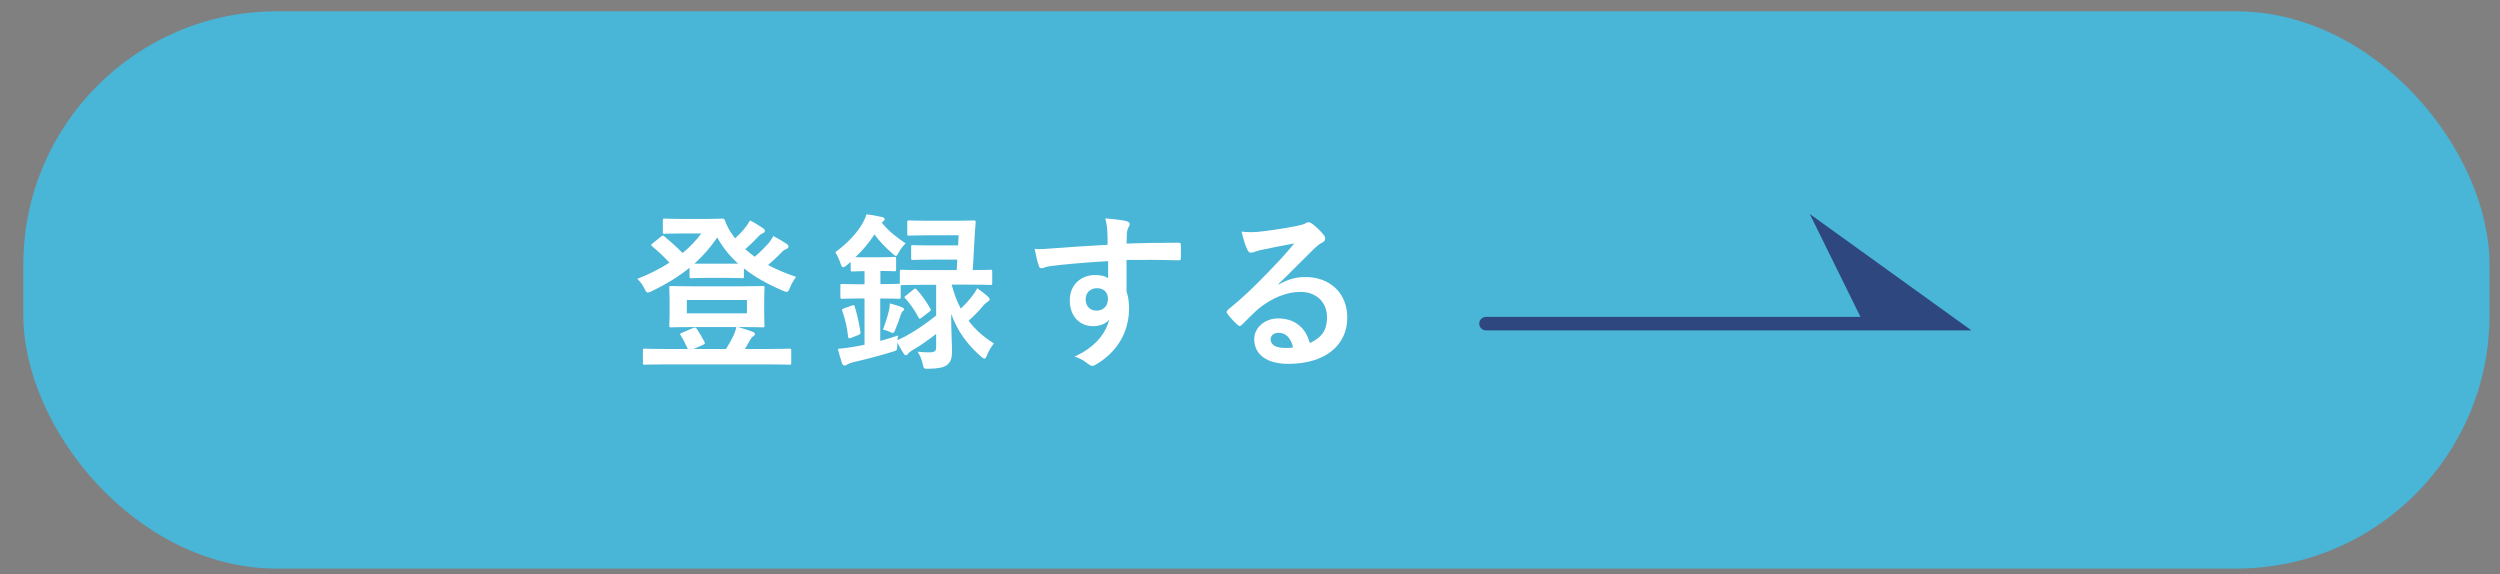 <?xml version="1.0" encoding="UTF-8"?>
<svg id="_レイヤー_1" data-name="レイヤー_1" xmlns="http://www.w3.org/2000/svg" version="1.1" viewBox="0 0 148 34">
  <rect x="0" y="0" width="148" height="34" fill="#808080" stroke="none"/>
  <!-- Generator: Adobe Illustrator 29.3.1, SVG Export Plug-In . SVG Version: 2.1.0 Build 151)  -->
  <defs>
    <style>
      .st0 {
        fill: #fff;
      }

      .st1 {
        fill: #2e487f;
      }

      .st2 {
        fill: #49b5d7;
      }
    </style>
  </defs>
  <rect class="st2" x="1.38" y=".67" width="146" height="32.99" rx="15" ry="15"/>
  <g>
    <path class="st0" d="M41.84,12.96c.56,0,.84-.02.91-.02.09,0,.12.01.17.12.11.31.26.6.46.86.04.07.09.13.14.19.24-.22.44-.43.6-.64.1-.12.18-.24.28-.42.3.15.59.34.77.46.09.06.11.11.11.16,0,.06-.04.11-.13.14-.08.03-.18.1-.34.28-.21.22-.42.43-.69.66.18.16.36.31.56.45.33-.28.61-.57.82-.8.1-.13.19-.25.28-.43.3.16.55.31.78.46.09.06.12.11.12.17s-.05.11-.13.14c-.1.04-.18.08-.35.27-.21.21-.45.44-.73.68.5.26,1.05.5,1.66.7-.15.2-.26.39-.36.63-.08.19-.11.26-.19.26-.05,0-.12-.02-.23-.07-.92-.39-1.68-.82-2.31-1.32v.47c0,.1,0,.11-.11.11-.05,0-.28-.02-.99-.02h-1.03c-.71,0-.93.02-.98.02-.1,0-.11-.01-.11-.11v-.51c-.66.54-1.41.99-2.24,1.39-.11.05-.18.08-.23.08-.08,0-.12-.08-.21-.26-.11-.22-.23-.38-.41-.55.71-.28,1.34-.6,1.9-.96-.35-.38-.66-.67-1-.95-.05-.04-.08-.07-.08-.1,0-.02.03-.05.08-.09l.5-.4c.09-.07.11-.09.2-.02.39.33.73.63,1.08.99.42-.35.79-.73,1.11-1.16h-1.11c-.75,0-.99.02-1.05.02-.11,0-.12,0-.12-.1v-.69c0-.1.01-.11.12-.11.06,0,.3.02,1.05.02h1.43ZM43.83,16.95c.93,0,1.26-.02,1.32-.02.1,0,.11.01.11.12,0,.06-.02.25-.02.72v.77c0,.47.02.66.02.72,0,.11-.01.12-.11.12-.06,0-.39-.02-1.32-.02h-.15c.33.09.62.18.88.28.09.03.13.09.13.13,0,.05-.03.1-.1.14-.08.05-.12.1-.19.23l-.3.52h1.36c.9,0,1.21-.02,1.27-.02.1,0,.11.01.11.1v.74c0,.1-.01.11-.11.11-.06,0-.37-.02-1.27-.02h-6.02c-.9,0-1.21.02-1.27.02-.1,0-.11-.01-.11-.11v-.74c0-.09.01-.1.11-.1.06,0,.37.02,1.27.02h1.28c-.12-.26-.26-.55-.42-.8-.06-.09-.05-.12.07-.16l.66-.28c.12-.05.16-.04.22.05.17.25.31.49.45.76.05.1.04.13-.1.19l-.54.24h1.92c.17-.27.31-.52.42-.75.08-.16.15-.35.19-.55h-2.54c-.93,0-1.25.02-1.32.02-.1,0-.11,0-.11-.12,0-.06.02-.25.02-.72v-.77c0-.47-.02-.66-.02-.72,0-.11.01-.12.11-.12.07,0,.39.02,1.32.02h2.78ZM40.66,18.55h3.56v-.79h-3.56v.79ZM42.94,15.61c.38,0,.61,0,.76,0-.5-.45-.91-.96-1.24-1.55-.4.59-.85,1.1-1.35,1.55.14,0,.39,0,.8,0h1.03Z"/>
    <path class="st0" d="M56.34,16.86c.14.52.31.99.54,1.41.27-.26.51-.52.74-.83.08-.11.16-.23.23-.38.25.17.41.3.64.5.06.06.1.12.1.17,0,.04-.05.09-.13.14-.08.05-.16.11-.28.26-.22.27-.51.56-.84.86.41.54.91.98,1.5,1.34-.15.18-.3.43-.41.7-.06.14-.09.2-.15.2-.05,0-.11-.04-.2-.12-.84-.73-1.41-1.54-1.77-2.53,0,1.17.05,1.74.05,2.2,0,.38-.05.66-.33.85-.19.12-.46.19-1.03.2-.32.01-.31.01-.38-.3-.06-.27-.16-.5-.3-.71.3.03.48.04.7.04.32,0,.4-.08.4-.31v-.78c-.47.36-.96.71-1.4.96-.13.08-.22.15-.26.21-.03.05-.08.09-.12.09s-.08-.01-.13-.08c-.13-.19-.25-.41-.39-.68,0,.05,0,.11,0,.16-.01.33-.01.31-.3.4-.72.22-1.47.42-2.3.61-.16.04-.29.09-.35.13-.06.04-.1.07-.16.07-.07,0-.13-.04-.16-.13-.09-.27-.18-.57-.25-.86.34-.03.59-.06.88-.11.23-.04.47-.08.7-.13v-2.74h-.28c-.74,0-.97.02-1.03.02-.11,0-.12-.01-.12-.11v-.66c0-.1,0-.11.12-.11.06,0,.29.02,1.03.02h.28v-.78c-.5.01-.66.02-.71.02-.1,0-.11,0-.11-.12v-.45c-.08.07-.15.14-.23.2-.09.08-.16.12-.21.12-.07,0-.11-.07-.16-.22-.07-.23-.19-.48-.31-.67.72-.53,1.29-1.13,1.62-1.72.11-.2.18-.35.22-.52.31.03.67.1.93.16.1.02.15.08.15.12,0,.05-.03.1-.11.16l-.06.05c.4.5.81.81,1.41,1.23-.12.12-.29.33-.39.51-.08.15-.12.23-.18.23-.05,0-.11-.05-.21-.14-.43-.38-.78-.74-1.06-1.13-.31.47-.69.93-1.13,1.35.13,0,.32,0,.66,0h.8c.6,0,.77-.02.83-.02.11,0,.12.01.12.11v.62c0,.11-.01.12-.12.12-.06,0-.23-.02-.81-.02v.78h.06c.74,0,.97-.02,1.03-.02h.06v-.72c0-.1,0-.11.11-.11.06,0,.37.02,1.32.02h1.94l.03-.62h-1.48c-.81,0-1.08.02-1.14.02-.1,0-.11-.01-.11-.11v-.66c0-.1.01-.11.11-.11.06,0,.33.02,1.14.02h1.53l.03-.6h-1.81c-.79,0-1.06.02-1.12.02-.1,0-.11,0-.11-.11v-.68c0-.1,0-.11.11-.11.06,0,.33.02,1.12.02h1.58c.8,0,1.07-.02,1.12-.02.1,0,.13.02.12.12-.03.29-.04.56-.06.83l-.11,1.99c.71,0,.98-.02,1.03-.02.11,0,.12,0,.12.11v.68c0,.1,0,.11-.12.11-.05,0-.37-.02-1.32-.02h-.95ZM50.43,18.09c.12-.04.14-.04.17.06.14.45.27,1.01.34,1.51.01.09,0,.12-.12.17l-.43.17c-.14.05-.16.04-.18-.06-.06-.53-.16-1-.34-1.51-.04-.11-.03-.13.11-.18l.45-.16ZM54.69,16.86c-.95,0-1.26.02-1.32.02h-.05v.7c0,.1-.01.11-.12.11-.06,0-.29-.02-1.03-.02h-.06v2.51c.35-.09.7-.2,1.06-.32-.02.09-.03.18-.04.28l.45-.22c.57-.3,1.22-.75,1.84-1.24v-1.82h-.73ZM52.64,18.33c.02-.1.03-.21.04-.37.24.06.55.16.73.24.08.03.11.06.11.1,0,.05-.02.08-.06.11-.06.04-.09.09-.13.21-.08.26-.18.54-.32.87-.06.15-.09.22-.16.22-.04,0-.11-.03-.21-.08s-.24-.09-.37-.12c.16-.42.28-.8.37-1.18ZM54.08,17.14c.05-.04.08-.06.1-.06.03,0,.06.03.1.07.33.37.57.72.79,1.11.06.09.05.12-.06.2l-.44.34c-.06.04-.09.07-.12.07s-.05-.03-.08-.09c-.22-.41-.47-.78-.78-1.12-.07-.07-.06-.09.05-.17l.44-.35Z"/>
    <path class="st0" d="M65.55,13.66c-.02-.29-.04-.43-.12-.73.45.03.93.09,1.17.14.17.03.28.1.28.19,0,.08-.03.13-.09.23-.03.06-.06.16-.08.29,0,.13,0,.26-.02.64,1.08-.04,2.11-.05,3.07-.05.12,0,.14.02.15.15,0,.25,0,.51,0,.76,0,.11-.05.14-.17.13-1.04-.03-2.01-.03-3.05-.02,0,.61,0,1.25,0,1.86.1.27.15.66.15.99,0,1.16-.47,2.37-1.78,3.23-.17.11-.3.19-.39.19s-.2-.07-.3-.15c-.23-.19-.5-.32-.76-.4,1.17-.52,1.87-1.36,2.05-2.2-.2.29-.61.4-.94.4-.79,0-1.39-.57-1.39-1.53s.7-1.5,1.51-1.5c.3,0,.6.06.76.2,0-.35,0-.69,0-1.02-1.26.07-2.67.19-3.46.3-.22.03-.38.12-.47.12-.1,0-.14-.04-.17-.14-.08-.2-.17-.6-.25-1.01.37.04.69,0,1.22-.04.61-.05,1.9-.13,3.1-.2,0-.31,0-.56-.02-.83ZM64.27,17.71c0,.44.28.68.64.68s.68-.23.68-.69c0-.41-.26-.64-.66-.64-.31,0-.66.21-.66.65Z"/>
    <path class="st0" d="M75.69,16.85c.56-.32,1.03-.45,1.59-.45,1.46,0,2.48.96,2.48,2.4,0,1.67-1.35,2.74-3.49,2.74-1.26,0-2.02-.54-2.02-1.47,0-.67.63-1.22,1.41-1.22.94,0,1.63.5,1.88,1.46.7-.32,1.02-.76,1.02-1.52,0-.91-.64-1.51-1.57-1.51-.83,0-1.75.37-2.56,1.06-.29.26-.57.55-.87.85-.07.07-.12.11-.17.11-.04,0-.09-.03-.15-.09-.21-.18-.43-.44-.59-.65-.06-.08-.03-.15.05-.23.78-.63,1.47-1.27,2.37-2.21.62-.64,1.09-1.14,1.55-1.71-.6.11-1.31.25-1.93.38-.13.03-.26.06-.42.12-.05.02-.15.05-.2.05-.1,0-.17-.05-.22-.17-.12-.23-.21-.51-.35-1.08.3.04.63.04.93.02.61-.06,1.49-.19,2.27-.34.25-.05.45-.1.55-.15.05-.03.14-.08.19-.08.1,0,.16.03.23.08.3.23.5.43.67.64.08.09.11.16.11.24,0,.1-.06.19-.17.24-.17.08-.25.15-.44.32-.73.71-1.4,1.41-2.16,2.14v.03ZM75.7,19.7c-.29,0-.48.17-.48.38,0,.31.27.52.87.52.18,0,.31,0,.46-.04-.13-.55-.43-.86-.85-.86Z"/>
  </g>
  <path class="st1" d="M116.71,19.56l-9.57-6.89,3,6.09h-22.17c-.22,0-.4.18-.4.4s.18.4.4.4h27.34s0,0,.01,0h1.4,0Z"/>
</svg>